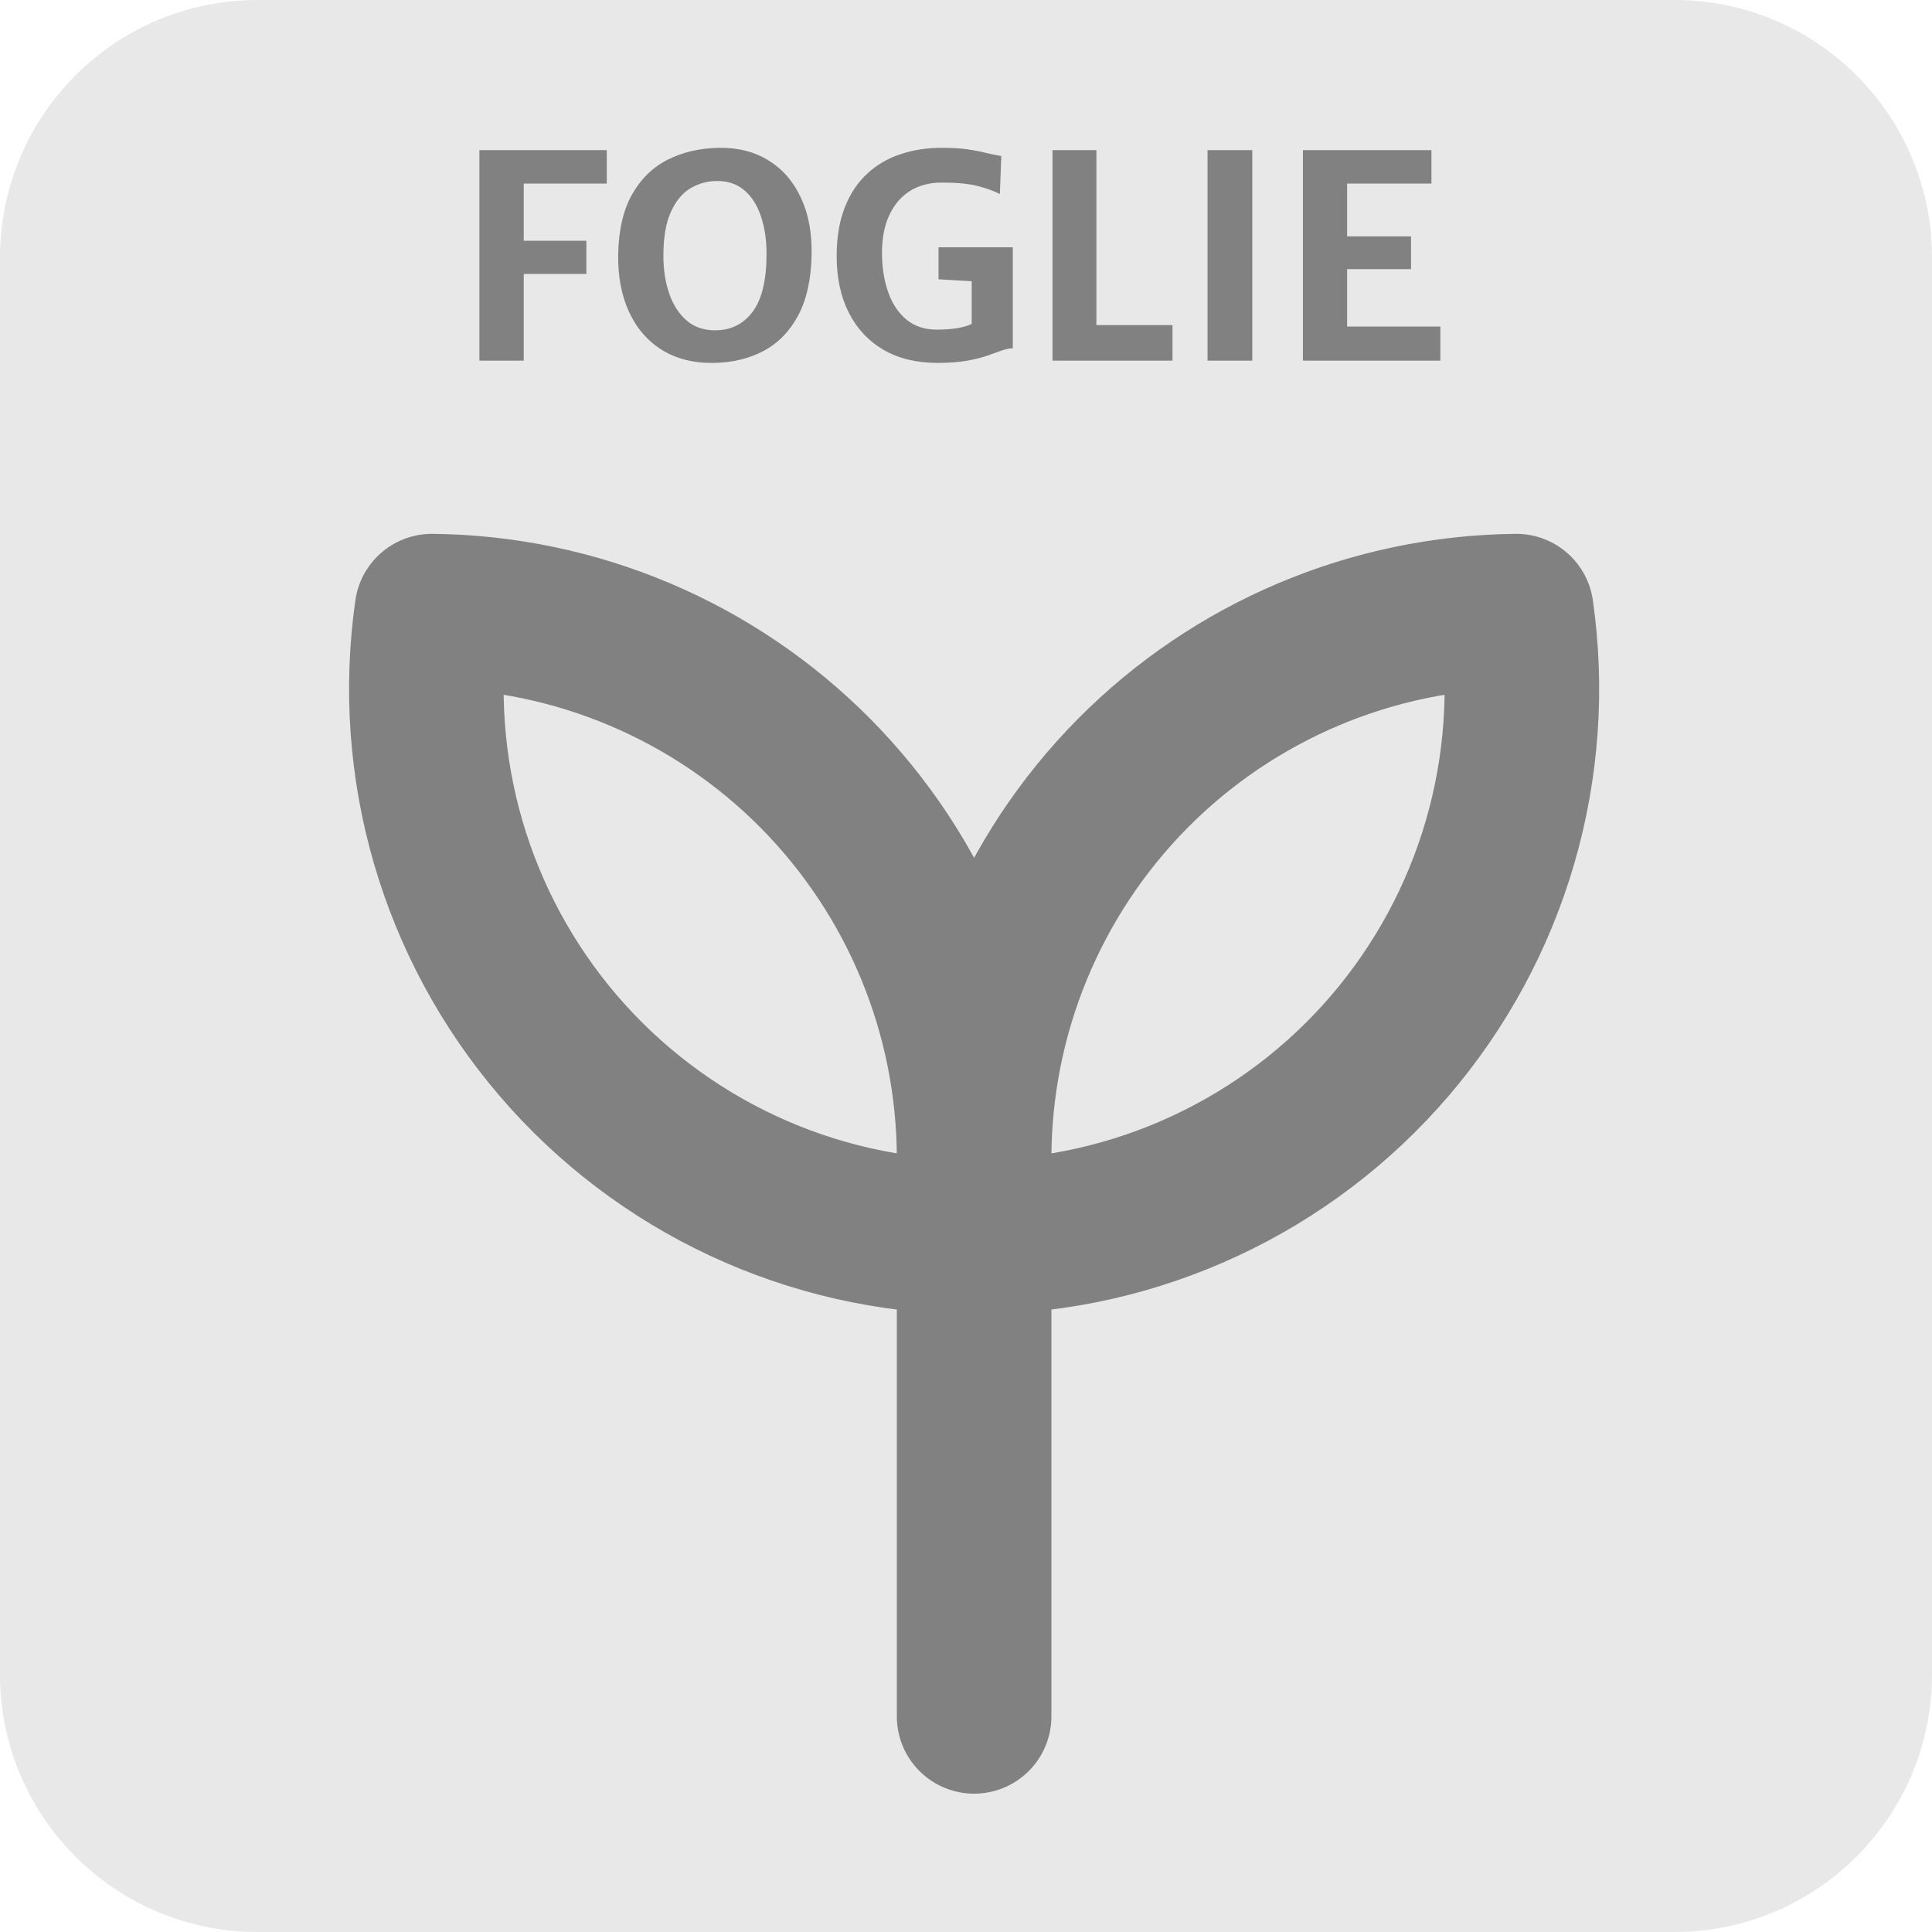 <svg width="75" height="75" viewBox="0 0 75 75" fill="none" xmlns="http://www.w3.org/2000/svg">
<path d="M65 0H10C4.477 0 0 4.477 0 10V65C0 70.523 4.477 75 10 75H65C70.523 75 75 70.523 75 65V10C75 4.477 70.523 0 65 0Z" fill="#E8E8E8"/>
<path d="M18.61 14V5.827H23.555V7.125H20.332V9.347H22.763V10.634H20.332V14H18.61ZM27.727 14.088C26.942 14.103 26.268 13.936 25.703 13.588C25.139 13.236 24.709 12.741 24.416 12.102C24.123 11.461 23.983 10.715 23.998 9.864C24.017 8.922 24.196 8.15 24.537 7.548C24.878 6.944 25.338 6.494 25.918 6.201C26.497 5.908 27.153 5.754 27.887 5.739C28.638 5.724 29.287 5.888 29.834 6.229C30.384 6.566 30.803 7.05 31.093 7.681C31.387 8.307 31.524 9.048 31.506 9.902C31.487 10.845 31.315 11.624 30.989 12.24C30.662 12.852 30.219 13.311 29.658 13.615C29.097 13.916 28.453 14.073 27.727 14.088ZM27.76 12.823C28.372 12.823 28.858 12.583 29.218 12.102C29.577 11.622 29.757 10.87 29.757 9.848C29.757 9.312 29.685 8.832 29.542 8.406C29.403 7.981 29.192 7.646 28.91 7.4C28.627 7.151 28.273 7.026 27.848 7.026C27.467 7.026 27.117 7.121 26.798 7.312C26.482 7.503 26.229 7.811 26.039 8.236C25.848 8.661 25.753 9.226 25.753 9.93C25.753 10.469 25.828 10.957 25.978 11.393C26.128 11.829 26.352 12.178 26.649 12.438C26.946 12.695 27.317 12.823 27.76 12.823ZM32.479 9.952C32.479 9.219 32.584 8.586 32.793 8.055C33.002 7.523 33.291 7.087 33.662 6.745C34.032 6.401 34.463 6.148 34.954 5.987C35.446 5.822 35.974 5.739 36.538 5.739C36.945 5.739 37.279 5.757 37.539 5.794C37.8 5.831 38.031 5.875 38.232 5.926C38.434 5.974 38.647 6.018 38.87 6.058L38.815 7.532C38.581 7.411 38.289 7.306 37.941 7.218C37.592 7.13 37.134 7.087 36.566 7.087C36.089 7.087 35.677 7.195 35.328 7.411C34.984 7.627 34.716 7.939 34.525 8.346C34.335 8.749 34.239 9.237 34.239 9.809C34.239 10.374 34.318 10.882 34.476 11.332C34.633 11.784 34.87 12.141 35.185 12.405C35.501 12.665 35.893 12.796 36.362 12.796C36.656 12.796 36.92 12.777 37.154 12.741C37.389 12.7 37.578 12.645 37.721 12.575V10.694L37.968 10.931L36.434 10.843V9.6H39.316V13.521C39.176 13.525 39.026 13.556 38.865 13.615C38.707 13.674 38.522 13.74 38.309 13.813C38.097 13.886 37.836 13.95 37.528 14.005C37.22 14.06 36.843 14.088 36.395 14.088C35.585 14.088 34.886 13.919 34.3 13.582C33.717 13.241 33.268 12.761 32.952 12.141C32.637 11.518 32.479 10.788 32.479 9.952ZM40.858 14V5.827H42.562V12.62H45.516V14H40.858ZM46.876 14V5.827H48.614V14H46.876ZM50.579 14V5.827H55.568V7.125H52.295V9.177H54.776V10.447H52.295V12.675H55.914V14H50.579Z" fill="#818181"/>
<path d="M37.815 45.366V66.63M37.815 44.987C37.815 39.385 40.026 34.009 43.967 30.027C47.909 26.046 53.262 23.781 58.864 23.724C59.294 26.724 59.079 29.781 58.232 32.69C57.385 35.6 55.927 38.295 53.954 40.596C51.982 42.897 49.541 44.749 46.795 46.03C44.048 47.311 41.06 47.991 38.03 48.024C37.886 47.018 37.815 46.003 37.815 44.987ZM37.815 44.987C37.815 39.385 35.604 34.009 31.663 30.027C27.721 26.046 22.368 23.781 16.766 23.724C16.336 26.724 16.552 29.781 17.398 32.69C18.245 35.6 19.704 38.295 21.676 40.596C23.648 42.896 26.089 44.749 28.836 46.03C31.582 47.311 34.57 47.991 37.6 48.024C37.744 47.018 37.816 46.003 37.815 44.987Z" stroke="#818181" stroke-width="6" stroke-linecap="round" stroke-linejoin="round"/>
</svg>
